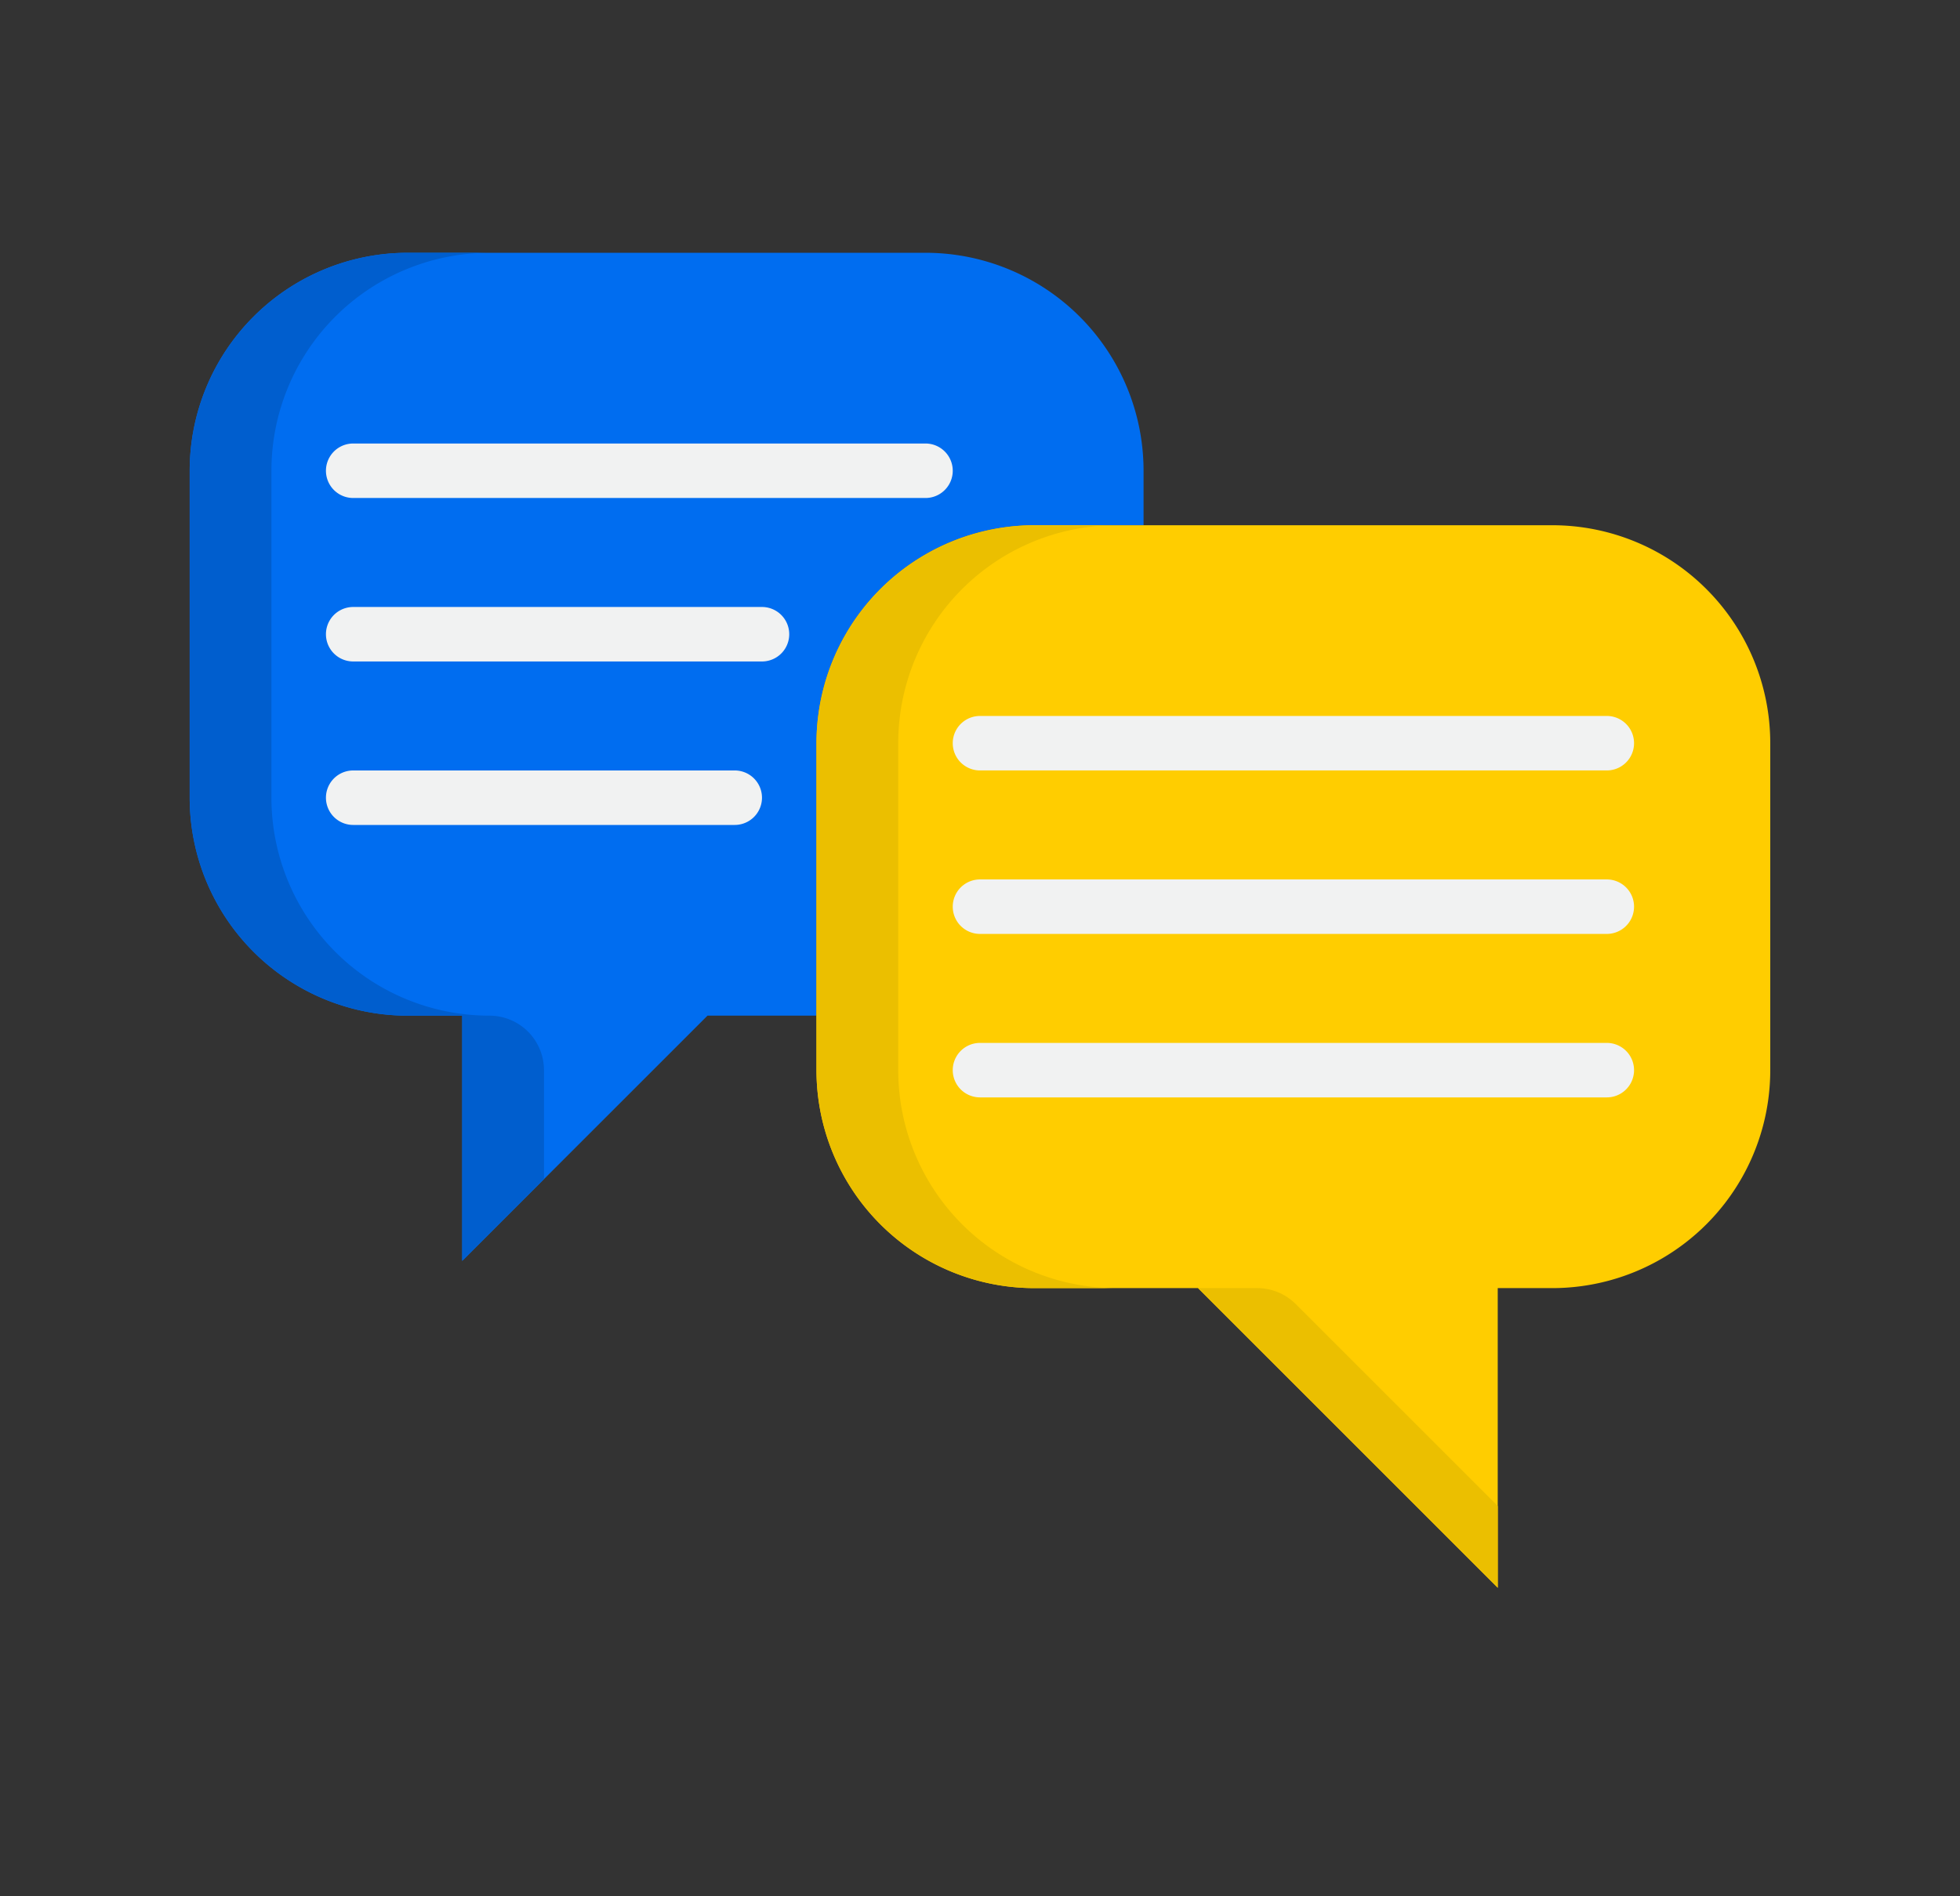 <svg xmlns="http://www.w3.org/2000/svg" width="124" height="120" viewBox="0 0 124 120"><rect x="0" y="0" width="124" height="120" fill="#333333" stroke="none"/><g transform="translate(12 15.997)"><rect width="124" height="120" transform="translate(-12 -15.997)" fill="none" opacity="0.508"/><path d="M46.552,0H13.793A13.793,13.793,0,0,0,0,13.793v20.69A13.793,13.793,0,0,0,13.793,48.276h3.448V63.793L32.759,48.276h6.9V31.034A13.793,13.793,0,0,1,53.448,17.241h6.9V13.793A13.793,13.793,0,0,0,46.552,0Zm0,0" fill="#006df0"/><path d="M22.414,51.724v6.9l-5.172,5.172V48.276H13.793A13.793,13.793,0,0,1,0,34.483V13.793A13.793,13.793,0,0,1,13.793,0h5.172A13.793,13.793,0,0,0,5.172,13.793v20.69A13.793,13.793,0,0,0,18.966,48.276,3.448,3.448,0,0,1,22.414,51.724Zm0,0" fill="#005ece"/><path d="M230.552,80H197.793A13.793,13.793,0,0,0,184,93.793v20.69a13.793,13.793,0,0,0,13.793,13.793h10.345L227.1,147.241V128.276h3.448a13.793,13.793,0,0,0,13.793-13.793V93.793A13.793,13.793,0,0,0,230.552,80Zm0,0" transform="translate(-144.345 -62.759)" fill="#ffcd00"/><path d="M189.172,114.483a13.793,13.793,0,0,0,13.793,13.793h-5.172A13.793,13.793,0,0,1,184,114.483V93.793A13.793,13.793,0,0,1,197.793,80h5.172a13.793,13.793,0,0,0-13.793,13.793Zm0,0" transform="translate(-144.345 -62.759)" fill="#ebbf00"/><path d="M314.966,317.793v5.172L296,304h3.745a3.449,3.449,0,0,1,2.438,1.01Zm0,0" transform="translate(-232.207 -238.483)" fill="#ebbf00"/><g transform="translate(8.621 12.069)"><path d="M265.379,136H225.724a1.724,1.724,0,1,0,0,3.448h39.655a1.724,1.724,0,1,0,0-3.448Zm0,0" transform="translate(-184.345 -118.759)" fill="#f1f2f2"/><path d="M265.379,184H225.724a1.724,1.724,0,1,0,0,3.448h39.655a1.724,1.724,0,1,0,0-3.448Zm0,0" transform="translate(-184.345 -156.414)" fill="#f1f2f2"/><path d="M265.379,232H225.724a1.724,1.724,0,1,0,0,3.448h39.655a1.724,1.724,0,1,0,0-3.448Zm0,0" transform="translate(-184.345 -194.069)" fill="#f1f2f2"/><path d="M41.724,59.448H77.931a1.724,1.724,0,0,0,0-3.448H41.724a1.724,1.724,0,0,0,0,3.448Zm0,0" transform="translate(-40 -56)" fill="#f1f2f2"/><path d="M67.586,104H41.724a1.724,1.724,0,0,0,0,3.448H67.586a1.724,1.724,0,1,0,0-3.448Zm0,0" transform="translate(-40 -93.655)" fill="#f1f2f2"/><path d="M65.862,152H41.724a1.724,1.724,0,0,0,0,3.448H65.862a1.724,1.724,0,1,0,0-3.448Zm0,0" transform="translate(-40 -131.31)" fill="#f1f2f2"/></g></g></svg>